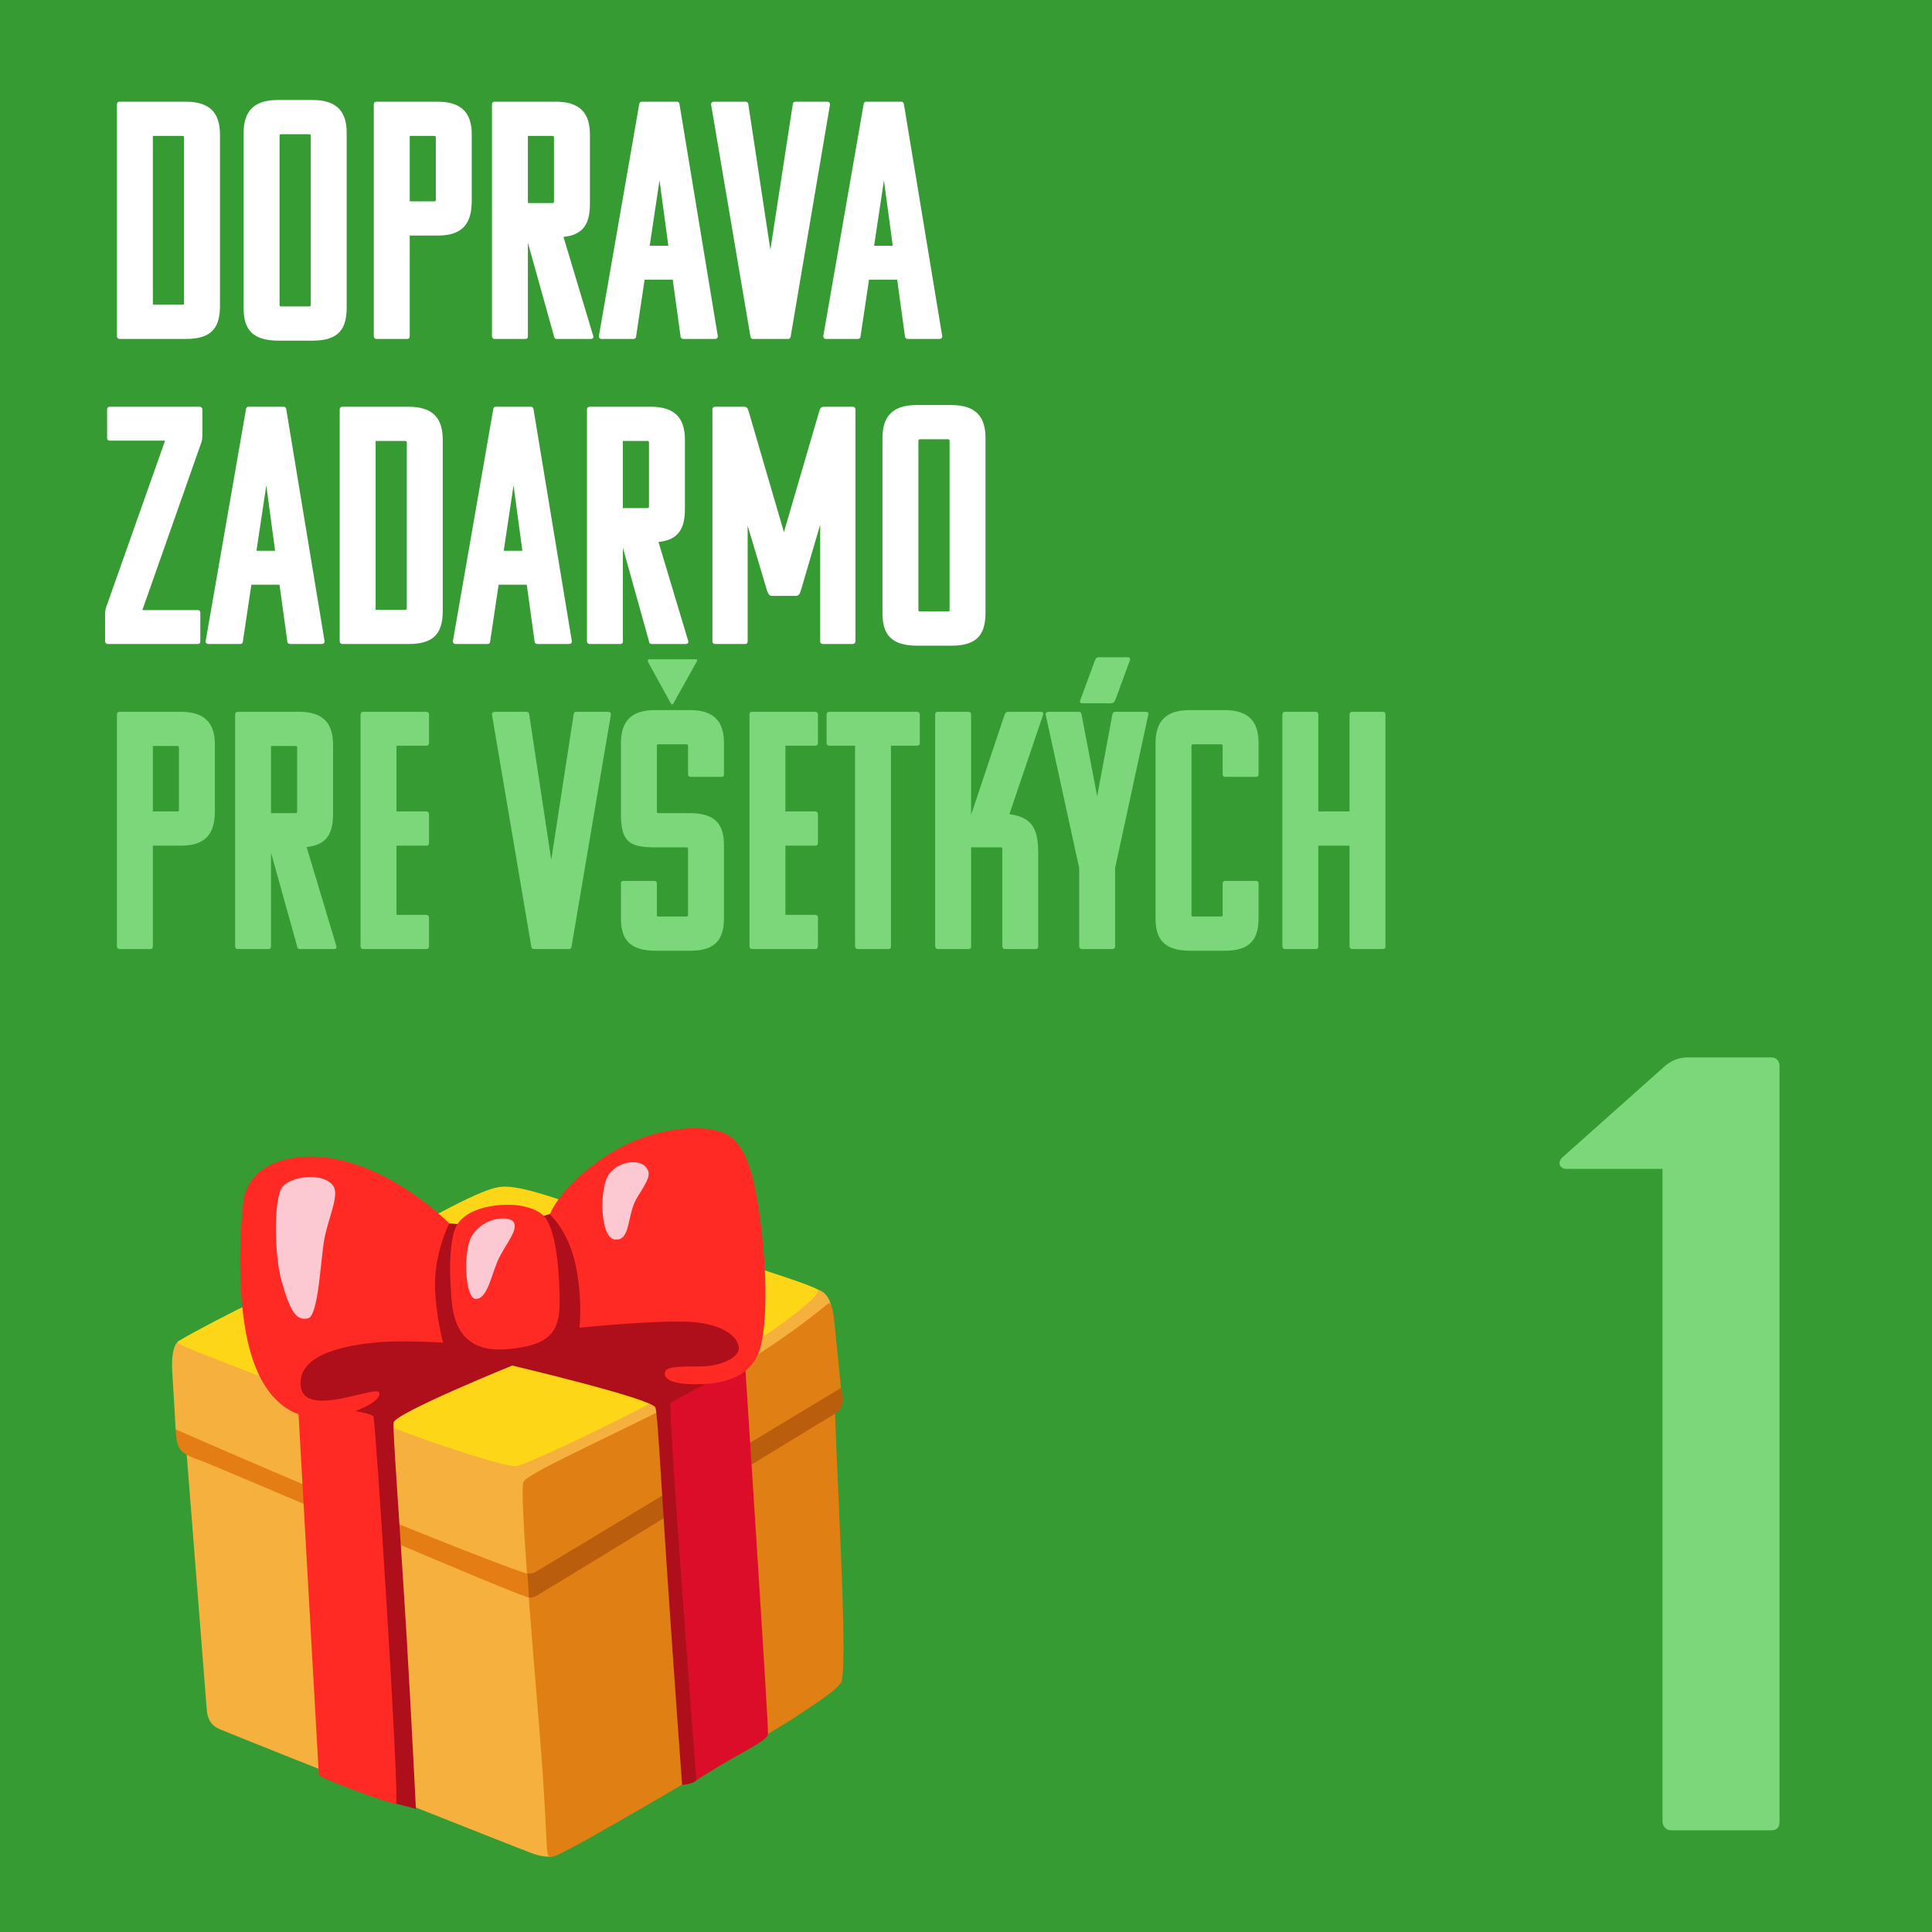 <svg xmlns="http://www.w3.org/2000/svg" fill="none" viewBox="0 0 1140 1140" height="1140" width="1140">
<rect fill="#359B32" height="1140" width="1140"></rect>
<path fill="white" d="M70.6 200C69.4 200 69 199 69 198.4V61.6C69 60.6 69.6 60 70.6 60H109.6C124.4 60 129.8 67.2 129.8 79.4V180.4C129.8 192.8 125.4 200 109.8 200H70.6ZM107.6 80.2H90.2V179.8H107.6C108.4 179.8 108.6 179.6 108.6 178.8V81.2C108.6 80.4 108.4 80.2 107.6 80.2ZM164.358 201C148.358 201 143.758 193.8 143.758 181.8V78.6C143.758 66.2 149.158 59 163.958 59H184.358C199.158 59 204.558 66.2 204.558 78.4V181.4C204.558 193.8 200.158 201 184.558 201H164.358ZM183.358 80.2C183.358 79.4 183.158 79.2 182.358 79.2H165.958C165.158 79.2 164.958 79.4 164.958 80.2V179.8C164.958 180.6 165.158 180.8 165.958 180.8H182.358C183.158 180.8 183.358 180.6 183.358 179.8V80.2ZM240.163 200H222.163C220.963 200 220.563 199 220.563 198.4V61.6C220.563 60.6 221.163 60 222.163 60H258.163C272.963 60 278.363 67.2 278.363 79.4V118.4C278.363 130.8 273.963 139 258.363 139H241.763V198.4C241.763 199.6 241.163 200 240.163 200ZM256.163 80.2H241.763V118.8H256.163C256.963 118.8 257.163 118.6 257.163 117.8V81.2C257.163 80.4 256.963 80.2 256.163 80.2ZM348.489 200H328.489C327.289 200 326.889 199 326.889 198.4L311.489 143.2V198.4C311.489 199.6 310.889 200 309.889 200H291.889C290.689 200 290.289 199 290.289 198.4V61.6C290.289 60.6 290.889 60 291.889 60H327.889C342.689 60 348.089 67.2 348.089 79.4V120.4C348.089 131.6 344.489 138.6 332.489 139.8L350.089 198.4C350.289 199.6 349.489 200 348.489 200ZM325.889 80.2H311.489V119.8H325.889C326.689 119.8 326.889 119.6 326.889 118.8V81.2C326.889 80.4 326.689 80.2 325.889 80.2ZM378.759 60H399.359C400.559 60 400.959 61 400.959 61.6L423.559 198.4C423.559 199.4 422.959 200 421.959 200H403.159C402.359 200 401.559 199.4 401.559 198.4L396.959 165H380.359L375.359 198.4C375.359 199.4 374.759 200 373.759 200H354.959C353.959 200 353.359 199.4 353.359 198.4L377.159 61.6C377.159 61 377.559 60 378.759 60ZM389.159 106.4L383.359 145H394.359L389.159 106.4ZM464.97 200H444.37C443.17 200 442.77 199 442.77 198.4L419.57 61.6C419.57 60.6 420.17 60 421.17 60H439.97C440.77 60 441.57 60.6 441.57 61.6L454.57 147.4L467.77 61.6C467.77 60.6 468.37 60 469.37 60H488.17C489.17 60 489.77 60.6 489.77 61.6L466.57 198.4C466.57 199 466.17 200 464.97 200ZM511.181 60H531.781C532.981 60 533.381 61 533.381 61.6L555.981 198.4C555.981 199.4 555.381 200 554.381 200H535.581C534.781 200 533.981 199.4 533.981 198.4L529.381 165H512.781L507.781 198.4C507.781 199.4 507.181 200 506.181 200H487.381C486.381 200 485.781 199.4 485.781 198.4L509.581 61.6C509.581 61 509.981 60 511.181 60ZM521.581 106.4L515.781 145H526.781L521.581 106.4ZM118.2 262.8L84 360H116.8C117.6 360 118.2 360.6 118.2 361.4V378.4C118.2 379.6 117.6 380 116.8 380H63.6C62.4 380 62 379 62 378.4V362.6C62 361.4 62.2 359.4 62.6 358.4L97.4 260H64.8C63.6 260 63.2 259.2 63.2 258.6V241.6C63.2 240.6 63.8 240 64.8 240H117.8C118.8 240 119.4 240.6 119.4 241.6V257.2C119.4 259 119 261 118.2 262.8ZM146.728 240H167.328C168.528 240 168.928 241 168.928 241.6L191.528 378.4C191.528 379.4 190.928 380 189.928 380H171.128C170.328 380 169.528 379.4 169.528 378.4L164.928 345H148.328L143.328 378.4C143.328 379.4 142.728 380 141.728 380H122.928C121.928 380 121.328 379.4 121.328 378.4L145.128 241.6C145.128 241 145.528 240 146.728 240ZM157.128 286.4L151.328 325H162.328L157.128 286.4ZM202.045 380C200.845 380 200.445 379 200.445 378.4V241.6C200.445 240.6 201.045 240 202.045 240H241.045C255.845 240 261.245 247.2 261.245 259.4V360.4C261.245 372.8 256.845 380 241.245 380H202.045ZM239.045 260.2H221.645V359.8H239.045C239.845 359.8 240.045 359.6 240.045 358.8V261.2C240.045 260.4 239.845 260.2 239.045 260.2ZM292.627 240H313.227C314.427 240 314.827 241 314.827 241.6L337.427 378.4C337.427 379.4 336.827 380 335.827 380H317.027C316.227 380 315.427 379.4 315.427 378.4L310.827 345H294.227L289.227 378.4C289.227 379.4 288.627 380 287.627 380H268.827C267.827 380 267.227 379.4 267.227 378.4L291.027 241.6C291.027 241 291.427 240 292.627 240ZM303.027 286.4L297.227 325H308.227L303.027 286.4ZM404.544 380H384.544C383.344 380 382.944 379 382.944 378.4L367.544 323.2V378.4C367.544 379.6 366.944 380 365.944 380H347.944C346.744 380 346.344 379 346.344 378.4V241.6C346.344 240.6 346.944 240 347.944 240H383.944C398.744 240 404.144 247.2 404.144 259.4V300.4C404.144 311.6 400.544 318.6 388.544 319.8L406.144 378.4C406.344 379.6 405.544 380 404.544 380ZM381.944 260.2H367.544V299.8H381.944C382.744 299.8 382.944 299.6 382.944 298.8V261.2C382.944 260.4 382.744 260.2 381.944 260.2ZM483.967 378.4V309.6L472.567 348.4C472.167 349.8 471.567 351.4 469.967 351.6H455.167C453.567 351.4 453.167 349.8 452.567 348.4L441.167 310.2V378.4C441.167 379.6 440.567 380 439.567 380H421.967C420.767 380 420.367 379 420.367 378.4V241.6C420.367 240.6 420.967 240 421.967 240H438.967C441.167 240 441.367 241.6 441.767 242.8L462.567 314L483.367 242.8C483.767 241.6 483.967 240 486.367 240H503.167C504.167 240 504.767 240.6 504.767 241.6V378.4C504.767 379 504.367 380 503.167 380H485.567C484.767 380 483.967 379.6 483.967 378.4ZM541.311 381C525.311 381 520.711 373.8 520.711 361.8V258.6C520.711 246.2 526.111 239 540.911 239H561.311C576.111 239 581.511 246.2 581.511 258.4V361.4C581.511 373.8 577.111 381 561.511 381H541.311ZM560.311 260.2C560.311 259.4 560.111 259.2 559.311 259.2H542.911C542.111 259.2 541.911 259.4 541.911 260.2V359.8C541.911 360.6 542.111 360.8 542.911 360.8H559.311C560.111 360.8 560.311 360.6 560.311 359.8V260.2Z"></path>
<path fill="#7CD67A" d="M88.6 560H70.6C69.4 560 69 559 69 558.4V421.6C69 420.6 69.6 420 70.6 420H106.6C121.4 420 126.8 427.2 126.8 439.4V478.4C126.8 490.8 122.4 499 106.8 499H90.2V558.4C90.2 559.6 89.6 560 88.6 560ZM104.6 440.2H90.2V478.8H104.6C105.4 478.8 105.6 478.6 105.6 477.8V441.2C105.6 440.4 105.4 440.2 104.6 440.2ZM196.927 560H176.927C175.727 560 175.327 559 175.327 558.4L159.927 503.2V558.4C159.927 559.6 159.327 560 158.327 560H140.327C139.127 560 138.727 559 138.727 558.4V421.6C138.727 420.6 139.327 420 140.327 420H176.327C191.127 420 196.527 427.2 196.527 439.4V480.4C196.527 491.6 192.927 498.6 180.927 499.8L198.527 558.4C198.727 559.6 197.927 560 196.927 560ZM174.327 440.2H159.927V479.8H174.327C175.127 479.8 175.327 479.6 175.327 478.8V441.2C175.327 440.4 175.127 440.2 174.327 440.2ZM251.55 560H214.35C213.15 560 212.75 559 212.75 558.4V421.6C212.75 420.6 213.35 420 214.35 420H251.55C252.35 420 253.15 420.6 253.15 421.6V438.6C253.15 439.6 252.35 440 251.55 440H233.95V478.8H251.55C252.35 478.8 253.15 479.4 253.15 480.4V497.4C253.15 498.6 252.35 499 251.55 499H233.95V539.8H251.55C252.35 539.8 253.15 540.4 253.15 541.2V558.4C253.15 559.6 252.35 560 251.55 560ZM335.673 560H315.073C313.873 560 313.473 559 313.473 558.4L290.273 421.6C290.273 420.6 290.873 420 291.873 420H310.673C311.473 420 312.273 420.6 312.273 421.6L325.273 507.4L338.473 421.6C338.473 420.6 339.073 420 340.073 420H358.873C359.873 420 360.473 420.6 360.473 421.6L337.273 558.4C337.273 559 336.873 560 335.673 560ZM366.391 480.8V438.6C366.391 426.2 371.791 419 386.591 419H406.991C421.791 419 427.191 426.2 427.191 438.4V457C427.191 458 426.591 458.4 425.591 458.4H407.591C406.791 458.4 405.991 458 405.991 457V440.2C405.991 439.4 405.791 439.2 404.991 439.2H388.591C387.791 439.2 387.591 439.4 387.591 440.2V478.8C387.591 479.6 387.791 479.8 388.591 479.8H406.991C422.791 479.8 427.191 487 427.191 499V541.4C427.191 553.8 422.791 561 407.191 561H386.991C370.991 561 366.391 553.8 366.391 541.8V521.2C366.391 520.2 366.991 519.8 367.991 519.8H385.991C386.791 519.8 387.591 520.2 387.591 521.2V539.8C387.591 540.6 387.791 540.8 388.591 540.8H404.991C405.791 540.8 405.991 540.6 405.991 539.8V501C405.991 500.2 405.791 500 404.991 500H386.591C372.191 500 366.391 497.2 366.391 480.8ZM395.791 415L382.391 390.6C381.991 389.4 382.391 389 383.391 389H410.391C411.591 389 411.591 389.4 410.991 390.6L397.391 415C396.991 415.8 396.191 415.8 395.791 415ZM481.042 560H443.842C442.642 560 442.242 559 442.242 558.4V421.6C442.242 420.6 442.842 420 443.842 420H481.042C481.842 420 482.642 420.6 482.642 421.6V438.6C482.642 439.6 481.842 440 481.042 440H463.442V478.8H481.042C481.842 478.8 482.642 479.4 482.642 480.4V497.4C482.642 498.6 481.842 499 481.042 499H463.442V539.8H481.042C481.842 539.8 482.642 540.4 482.642 541.2V558.4C482.642 559.6 481.842 560 481.042 560ZM541.134 440H525.734V558.4C525.734 559.6 525.134 560 524.334 560H506.134C505.134 560 504.534 559 504.534 558.4V440H489.334C488.134 440 487.734 439.2 487.734 438.6V421.6C487.734 420.6 488.334 420 489.334 420H541.134C541.934 420 542.734 420.6 542.734 421.6V438.6C542.734 439.6 541.934 440 541.134 440ZM612.613 503.4V558.4C612.613 559.4 612.013 560 611.213 560H593.013C592.213 560 591.413 559.4 591.413 558.4V501C591.413 500.2 591.213 500 590.413 500H573.013V558.4C573.013 559.6 572.413 560 571.413 560H553.413C552.213 560 551.813 559 551.813 558.4V421.6C551.813 420.6 552.413 420 553.413 420H571.413C572.413 420 573.013 420.6 573.013 421.6V480.8L592.812 421.6C593.213 421 593.613 420 594.813 420H614.413C615.413 420 615.813 421 615.413 422L595.612 480.4C609.413 482.2 612.613 489.6 612.613 503.4ZM656.389 560H638.389C637.189 560 636.789 559 636.789 558.4V512.2L616.989 421.6C616.789 420.6 617.789 420 618.589 420H636.589C637.589 420 637.989 420.6 638.189 421.6L647.389 469.8L656.389 421.6C656.589 420.6 657.189 420 657.989 420H676.189C676.989 420 677.989 420.6 677.589 421.6L657.989 512.2V558.4C657.989 559.6 657.189 560 656.389 560ZM666.789 389.4L658.189 412.8C657.589 414.4 656.789 415 655.189 415H638.789C637.389 415 636.989 414.2 637.389 413.2L646.189 389.4C646.789 388 647.589 387.8 648.589 387.8H665.189C666.789 387.8 666.989 388.6 666.789 389.4ZM721.444 440.2C721.444 439.4 721.244 439.2 720.444 439.2H704.044C703.244 439.2 703.044 439.4 703.044 440.2V539.8C703.044 540.6 703.244 540.8 704.044 540.8H720.444C721.244 540.8 721.444 540.6 721.444 539.8V521.2C721.444 520.2 722.244 519.8 723.044 519.8H741.044C742.044 519.8 742.644 520.2 742.644 521.2V541.4C742.644 553.8 738.244 561 722.644 561H702.444C686.444 561 681.844 553.8 681.844 541.8V438.6C681.844 426.2 687.244 419 702.044 419H722.444C737.244 419 742.644 426.2 742.644 438.4V457C742.644 458 742.044 458.4 741.044 458.4H723.044C722.244 458.4 721.444 458 721.444 457V440.2ZM815.895 560H797.895C796.695 560 796.295 559 796.295 558.4V499H777.895V558.4C777.895 559.6 777.295 560 776.295 560H758.295C757.095 560 756.695 559 756.695 558.4V421.6C756.695 420.6 757.295 420 758.295 420H776.295C777.295 420 777.895 420.6 777.895 421.6V478.8H796.295V421.6C796.295 420.6 796.895 420 797.895 420H815.895C816.895 420 817.495 420.6 817.495 421.6V558.4C817.495 559.6 816.895 560 815.895 560Z"></path>
<path fill="#7CD67A" d="M980.988 689.724H924.303C920.394 689.724 918.439 685.814 922.348 682.557L982.291 629.13C986.2 625.872 990.109 623.917 996.625 623.917H1044.84C1048.1 623.917 1050.05 625.872 1050.05 629.13V1074.79C1050.05 1078.7 1048.1 1080 1044.84 1080H986.2C982.291 1080 980.988 1076.74 980.988 1074.79V689.724Z"></path>
<g filter="url(#filter0_d_10664_940)">
<path fill="#F5B03E" d="M124.767 768.581C124.767 768.581 102.288 771.994 99.639 777.292C96.955 782.594 97.341 790.422 97.959 799.01C98.578 807.632 99.648 827.425 99.648 827.425L105.88 838.639C105.88 838.639 117.524 986.44 117.854 991.031C118.181 995.588 118.582 1001.16 125.426 1004.23C132.269 1007.29 305.55 1076.15 310.929 1077.95C319.049 1080.64 322.711 1079.15 322.711 1079.15L486.423 754.568C486.423 754.568 485.216 746.094 477.323 744.618C472.792 743.816 124.767 768.581 124.767 768.581Z"></path>
<path fill="#E07F14" d="M304.85 858.479C302.573 866.499 309.678 947.23 314.393 1005.97C319.106 1064.68 317.982 1076.99 319.635 1078.91C321.289 1080.84 325.248 1078.58 336.479 1072.59C357.35 1061.51 457.204 1002.83 464.482 997.723C471.76 992.62 489.659 981.856 492.343 976.555C495.027 971.254 493.276 923.853 491.565 885.822C489.85 847.755 488.683 817.294 488.683 817.294L492.257 803.297C492.257 803.297 488.621 766.425 488.153 762.372C487.354 755.665 486.369 752.248 484.712 753.213C482.341 754.546 463.079 772.806 410.787 803.057C377.94 822.011 306.425 852.94 304.85 858.479Z"></path>
<path fill="#FDD717" d="M292.813 684.211C277.586 684.601 237.778 711.595 198.696 727.615C159.614 743.635 101.087 774.406 100.673 775.986C100.29 777.528 125.904 786.855 142.293 793.322C161.762 800.977 236.059 829.847 249.604 834.475C263.183 839.101 295.524 849.882 300.544 849.134C307.588 848.134 372.569 816.971 405.333 798.34C438.097 779.708 478.704 751.565 478.826 745.426C478.875 742.675 414.561 723.798 382.317 711.917C320.069 688.946 303.961 683.939 292.813 684.211Z"></path>
<path fill="#E37D14" d="M100.29 833.896C101.29 840.447 105.068 842.535 114.539 845.87C124.009 849.205 304.089 926.895 308.085 926.608C312.081 926.321 312.245 911.938 307.891 912.638C305.523 913.019 246.551 890.029 191.331 866.805C144.47 847.136 99.539 827.363 99.539 827.363L100.29 833.896Z"></path>
<path fill="#BA5E0D" d="M492.271 802.973C492.271 802.973 313.669 910.563 311.911 911.605C310.154 912.647 307.223 912.541 307.223 912.541L308.092 926.603C308.092 926.603 309.837 926.865 311.722 926.131C312.819 925.7 487.994 818.463 488.78 818.124C489.566 817.786 492.92 815.431 493.336 810.928C493.71 807.308 492.271 802.973 492.271 802.973Z"></path>
<path fill="#AF0F1B" d="M184.993 995.686L225.149 1047.06L241.417 1051.35C241.417 1051.35 238.482 992.37 235.871 948.696C232.025 884.887 227.566 826.76 228.24 823.4C229.347 817.719 298.257 789.761 298.257 789.761C298.257 789.761 379.756 809.023 382.68 814.415C383.978 816.788 386.069 858.139 389.282 906.28C393.335 967.078 398.483 1037.24 398.483 1037.24C398.483 1037.24 406.717 1036.61 407.479 1033.49C408.276 1030.37 410.652 1006.56 410.652 1006.56L426.757 798.282L441.003 776.895L416.22 736.963L323.609 699.369L293.367 708.483L259.74 705.791L159.689 789.186L173.785 813.257L205.068 826.475L184.993 995.686Z"></path>
<path fill="#FF2A23" d="M216.334 819.672C217.582 820.851 231.987 1047.76 229.677 1048.45C227.852 1049.04 184.27 1033.22 184.131 1031.29C183.993 1029.36 171.817 812.408 171.817 812.408C171.817 812.408 212.623 816.064 216.334 819.672Z"></path>
<path fill="#DC0D28" d="M391.675 811.618C390.052 815.998 406.879 1034.45 406.879 1034.45C406.879 1034.45 416.133 1028.43 428.11 1021.58C440.02 1014.77 448.621 1010.45 449.171 1007.31C449.72 1004.17 435.555 787.961 435.555 787.961L391.675 811.618Z"></path>
<path fill="#FF2A23" d="M291.511 695.013C279.841 695.852 267.185 700.108 264.138 710.154C261.091 720.201 261.295 734.804 262.076 745.668C262.824 756.075 263.056 782.829 295.09 780.104C327.124 777.379 327.217 765.432 325.824 739.184C324.673 717.287 321.001 706.878 317.765 702.531C314.877 698.617 305.879 693.98 291.511 695.013Z"></path>
<path fill="#FCC9D2" d="M276.865 750.456C284.184 750.353 286.152 734.114 291.129 724.95C296.109 715.821 301.541 709.548 299.111 705.144C297.122 701.483 281.79 701.352 274.378 713.403C269.178 721.913 270.214 750.547 276.865 750.456Z"></path>
<path fill="#FF2A23" d="M320.454 700.575C320.454 700.575 331.548 710.347 335.727 730.762C339.907 751.177 337.939 767.419 337.939 767.419C337.939 767.419 389.202 762.185 407.178 764.31C424.909 766.453 431.561 773.726 431.964 779.334C432.367 784.942 421.198 790.289 409.468 790.287C397.738 790.284 389.808 790.22 388.548 793.27C387.287 796.32 389.717 800.725 406.031 800.786C422.346 800.881 440.928 797.221 445.295 776.614C449.661 756.007 447.357 721.013 443.479 695.961C439.6 670.909 434.009 656.831 422.332 652.174C410.042 647.315 380.222 648.506 353.253 666.334C326.284 684.161 320.454 700.575 320.454 700.575Z"></path>
<path fill="#FCC9D2" d="M376.943 672.416C372.961 667.982 361.232 668.966 355.48 676.671C349.376 684.859 350.012 714.296 358.684 715.363C368.492 716.561 365.601 700.847 371.977 690.561C378.228 680.496 380.812 676.752 376.943 672.416Z"></path>
<path fill="#FF2A23" d="M261.098 705.86C261.098 705.86 218.447 662.809 173.536 666.741C146.513 669.106 140.766 685.197 139.757 691.752C138.749 698.306 132.145 763.253 149.605 796.912C167.064 830.571 197.465 819.332 202.256 817.86C208.388 815.939 221.342 810.429 219.735 805.717C218.128 801.006 175.251 821.457 173.409 801.719C171.568 781.981 203.061 777.604 217.609 776.136C232.157 774.667 257.382 776.201 257.382 776.201C257.382 776.201 251.281 752.577 252.963 735.299C254.645 718.021 261.098 705.86 261.098 705.86Z"></path>
<path fill="#FCC9D2" d="M162.682 684.255C157.493 690.475 157.59 724.177 162.326 740.569C167.062 756.96 170.689 763.815 177.875 761.854C183.885 760.189 185.217 727.264 187.299 715.561C189.537 703.072 196.309 689.481 192.78 683.994C187.384 675.575 168.098 677.771 162.682 684.255Z"></path>
</g>
<defs>
<filter color-interpolation-filters="sRGB" filterUnits="userSpaceOnUse" height="564.922" width="556.92" y="599" x="25" id="filter0_d_10664_940">
<feFlood result="BackgroundImageFix" flood-opacity="0"></feFlood>
<feColorMatrix result="hardAlpha" values="0 0 0 0 0 0 0 0 0 0 0 0 0 0 0 0 0 0 127 0" type="matrix" in="SourceAlpha"></feColorMatrix>
<feOffset dy="16" dx="4"></feOffset>
<feGaussianBlur stdDeviation="4"></feGaussianBlur>
<feColorMatrix values="0 0 0 0 0 0 0 0 0 0 0 0 0 0 0 0 0 0 0.25 0" type="matrix"></feColorMatrix>
<feBlend result="effect1_dropShadow_10664_940" in2="BackgroundImageFix" mode="normal"></feBlend>
<feBlend result="shape" in2="effect1_dropShadow_10664_940" in="SourceGraphic" mode="normal"></feBlend>
</filter>
</defs>
</svg>
